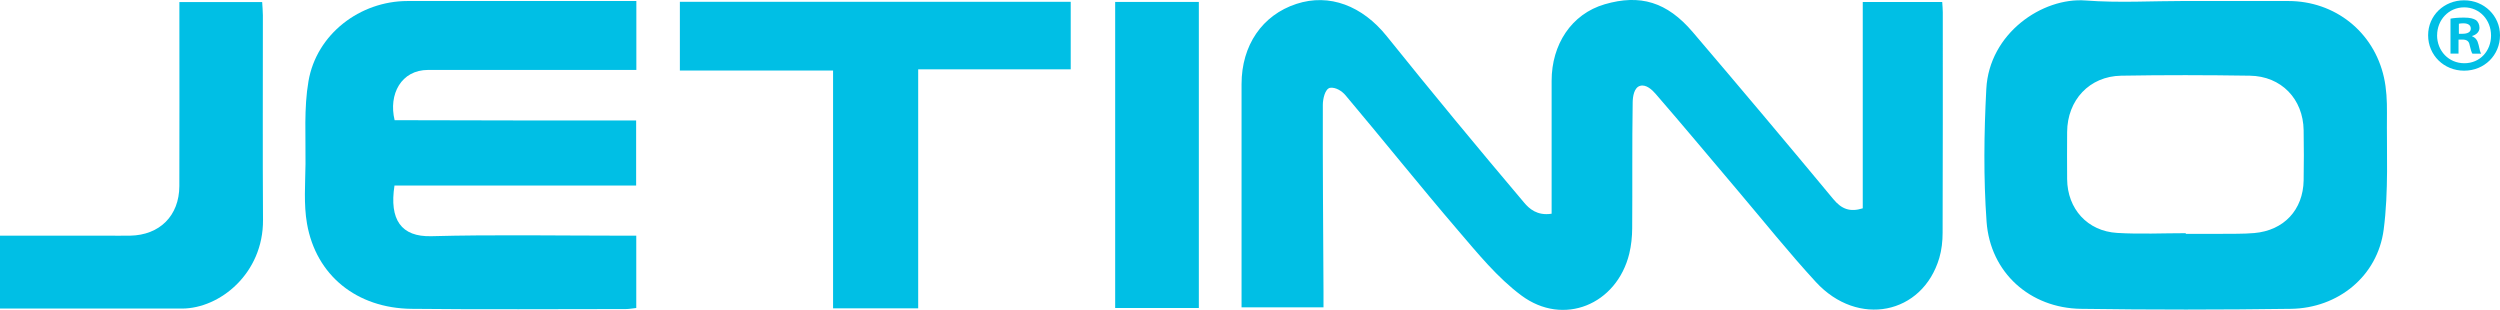 <?xml version="1.0" encoding="UTF-8"?>
<svg id="_Шар_2" data-name="Шар_2" xmlns="http://www.w3.org/2000/svg" viewBox="0 0 564.15 69.92">
  <defs>
    <style>
      .cls-1 {
        fill: #00bfe5;
      }
    </style>
  </defs>
  <g id="_Слой_1" data-name="Слой_1">
    <g>
      <path class="cls-1" d="M350.14,48.22c0-10.86,0-20.43,0-29.99,0-8.18,4.46-15.08,11.99-17.27,7.98-2.32,14.03-.54,19.84,6.26,10.67,12.51,21.26,25.09,31.76,37.74,1.84,2.22,3.74,2.95,6.62,2.05V.45h17.93c.05.86.13,1.59.13,2.32,0,16.58.02,33.16-.04,49.73,0,1.91-.21,3.9-.75,5.72-3.79,12.78-18.38,15.71-27.84,5.43-6.11-6.64-11.76-13.71-17.6-20.6-6.19-7.3-12.31-14.65-18.58-21.88-.79-.91-2.12-2.16-3.45-1.81-1.43.36-1.7,2.48-1.72,3.73-.15,9.47-.04,18.95-.11,28.42-.01,1.92-.21,3.88-.66,5.74-2.82,11.49-14.85,16.48-24.34,9.43-5.42-4.03-9.86-9.51-14.31-14.7-8.6-10.04-16.87-20.37-25.39-30.49-.76-.9-2.14-1.84-3.47-1.68-1.17.25-1.63,2.54-1.64,3.82-.04,13.99.08,27.99.15,41.98,0,1.17,0,2.33,0,3.74h-18.49c0-1.24,0-2.4,0-3.55,0-15.61,0-31.22,0-46.83,0-8.76,4.68-15.57,12.37-18.09,7.48-2.45,14.9.45,20.39,7.28,10.17,12.66,20.52,25.17,31.01,37.57,1.12,1.33,2.91,3,6.17,2.5Z"/>
      <path class="cls-1" d="M493.18.23c7.74,0,15.48,0,23.21,0,10.48,0,19.27,6.92,21.57,17.23.58,2.59.7,5.32.68,7.99-.09,8.8.4,17.7-.74,26.37-1.38,10.52-10.3,17.72-20.91,17.87-15.79.22-31.6.23-47.39,0-11.5-.16-20.48-8.17-21.31-19.66-.71-9.94-.58-19.99-.06-29.96.65-12.56,12.67-20.71,22.4-19.96,7.48.57,15.04.11,22.56.11ZM493.24,52.61c0,.05,0,.11,0,.16,2.58,0,5.16.02,7.74,0,2.58-.03,5.17.04,7.73-.18,6.69-.59,11.01-5.24,11.13-11.88.07-3.76.06-7.53,0-11.3-.1-7.08-5.04-12.23-12.15-12.33-9.67-.15-19.35-.17-29.02,0-7.17.12-12.16,5.51-12.2,12.71-.02,3.55-.03,7.1,0,10.65.06,6.68,4.57,11.72,11.29,12.12,5.14.31,10.31.06,15.47.06Z"/>
      <path class="cls-1" d="M143.6.23v15.55c-1.17,0-2.31,0-3.44,0-14.52,0-29.03,0-43.55,0-6.08,0-8.98,5.49-7.56,11.34,0,0,22.82.07,33.03.07,7.08,0,14.17,0,21.47,0v14.68h-54.53c-1.2,7.71,1.51,11.61,8.32,11.43,14.18-.38,28.39-.12,42.58-.12,1.16,0,2.32,0,3.66,0v16.32c-.87.09-1.6.24-2.33.24-16.13,0-32.26.13-48.39-.05-12.37-.14-21.53-7.53-23.58-19.2-.77-4.39-.39-9.01-.34-13.52.07-6.22-.38-12.57.67-18.64C71.42,7.71,81.23.23,91.97.23c17.09,0,34.18,0,51.64,0Z"/>
      <path class="cls-1" d="M207.2,69.58h-19.21V15.91h-34.57V.41h88.2v15.24h-34.42v53.94Z"/>
      <path class="cls-1" d="M0,53.18c8.04,0,15.97,0,23.89,0,1.83,0,3.66.03,5.48,0,6.67-.12,11.08-4.51,11.1-11.19.04-12.59.01-25.18.01-37.77,0-1.17,0-2.35,0-3.76h18.68c.05.95.16,1.98.16,3,.01,15.39-.07,30.78.03,46.17.08,12.05-9.72,19.99-18.29,20-13.63.02-27.26,0-41.08,0v-16.45Z"/>
      <path class="cls-1" d="M270.53.43v69.07h-18.88V.43h18.88Z"/>
      <path class="cls-1" d="M564.15,7.96c0,4.48-3.51,7.99-8.09,7.99s-8.13-3.51-8.13-7.99,3.61-7.89,8.13-7.89,8.09,3.51,8.09,7.89ZM549.95,7.96c0,3.51,2.6,6.31,6.16,6.31s6.02-2.79,6.02-6.26-2.55-6.35-6.06-6.35-6.11,2.84-6.11,6.31ZM554.81,12.1h-1.83v-7.89c.72-.14,1.73-.24,3.03-.24,1.49,0,2.17.24,2.74.58.43.34.77.96.77,1.73,0,.87-.67,1.54-1.64,1.83v.1c.77.29,1.2.87,1.44,1.93.24,1.2.38,1.68.58,1.97h-1.97c-.24-.29-.39-1.01-.63-1.93-.14-.87-.63-1.25-1.64-1.25h-.87v3.18ZM554.86,7.62h.87c1.01,0,1.83-.34,1.83-1.16,0-.72-.53-1.2-1.68-1.2-.48,0-.82.05-1.01.1v2.26Z"/>
    </g>
  </g>
</svg>